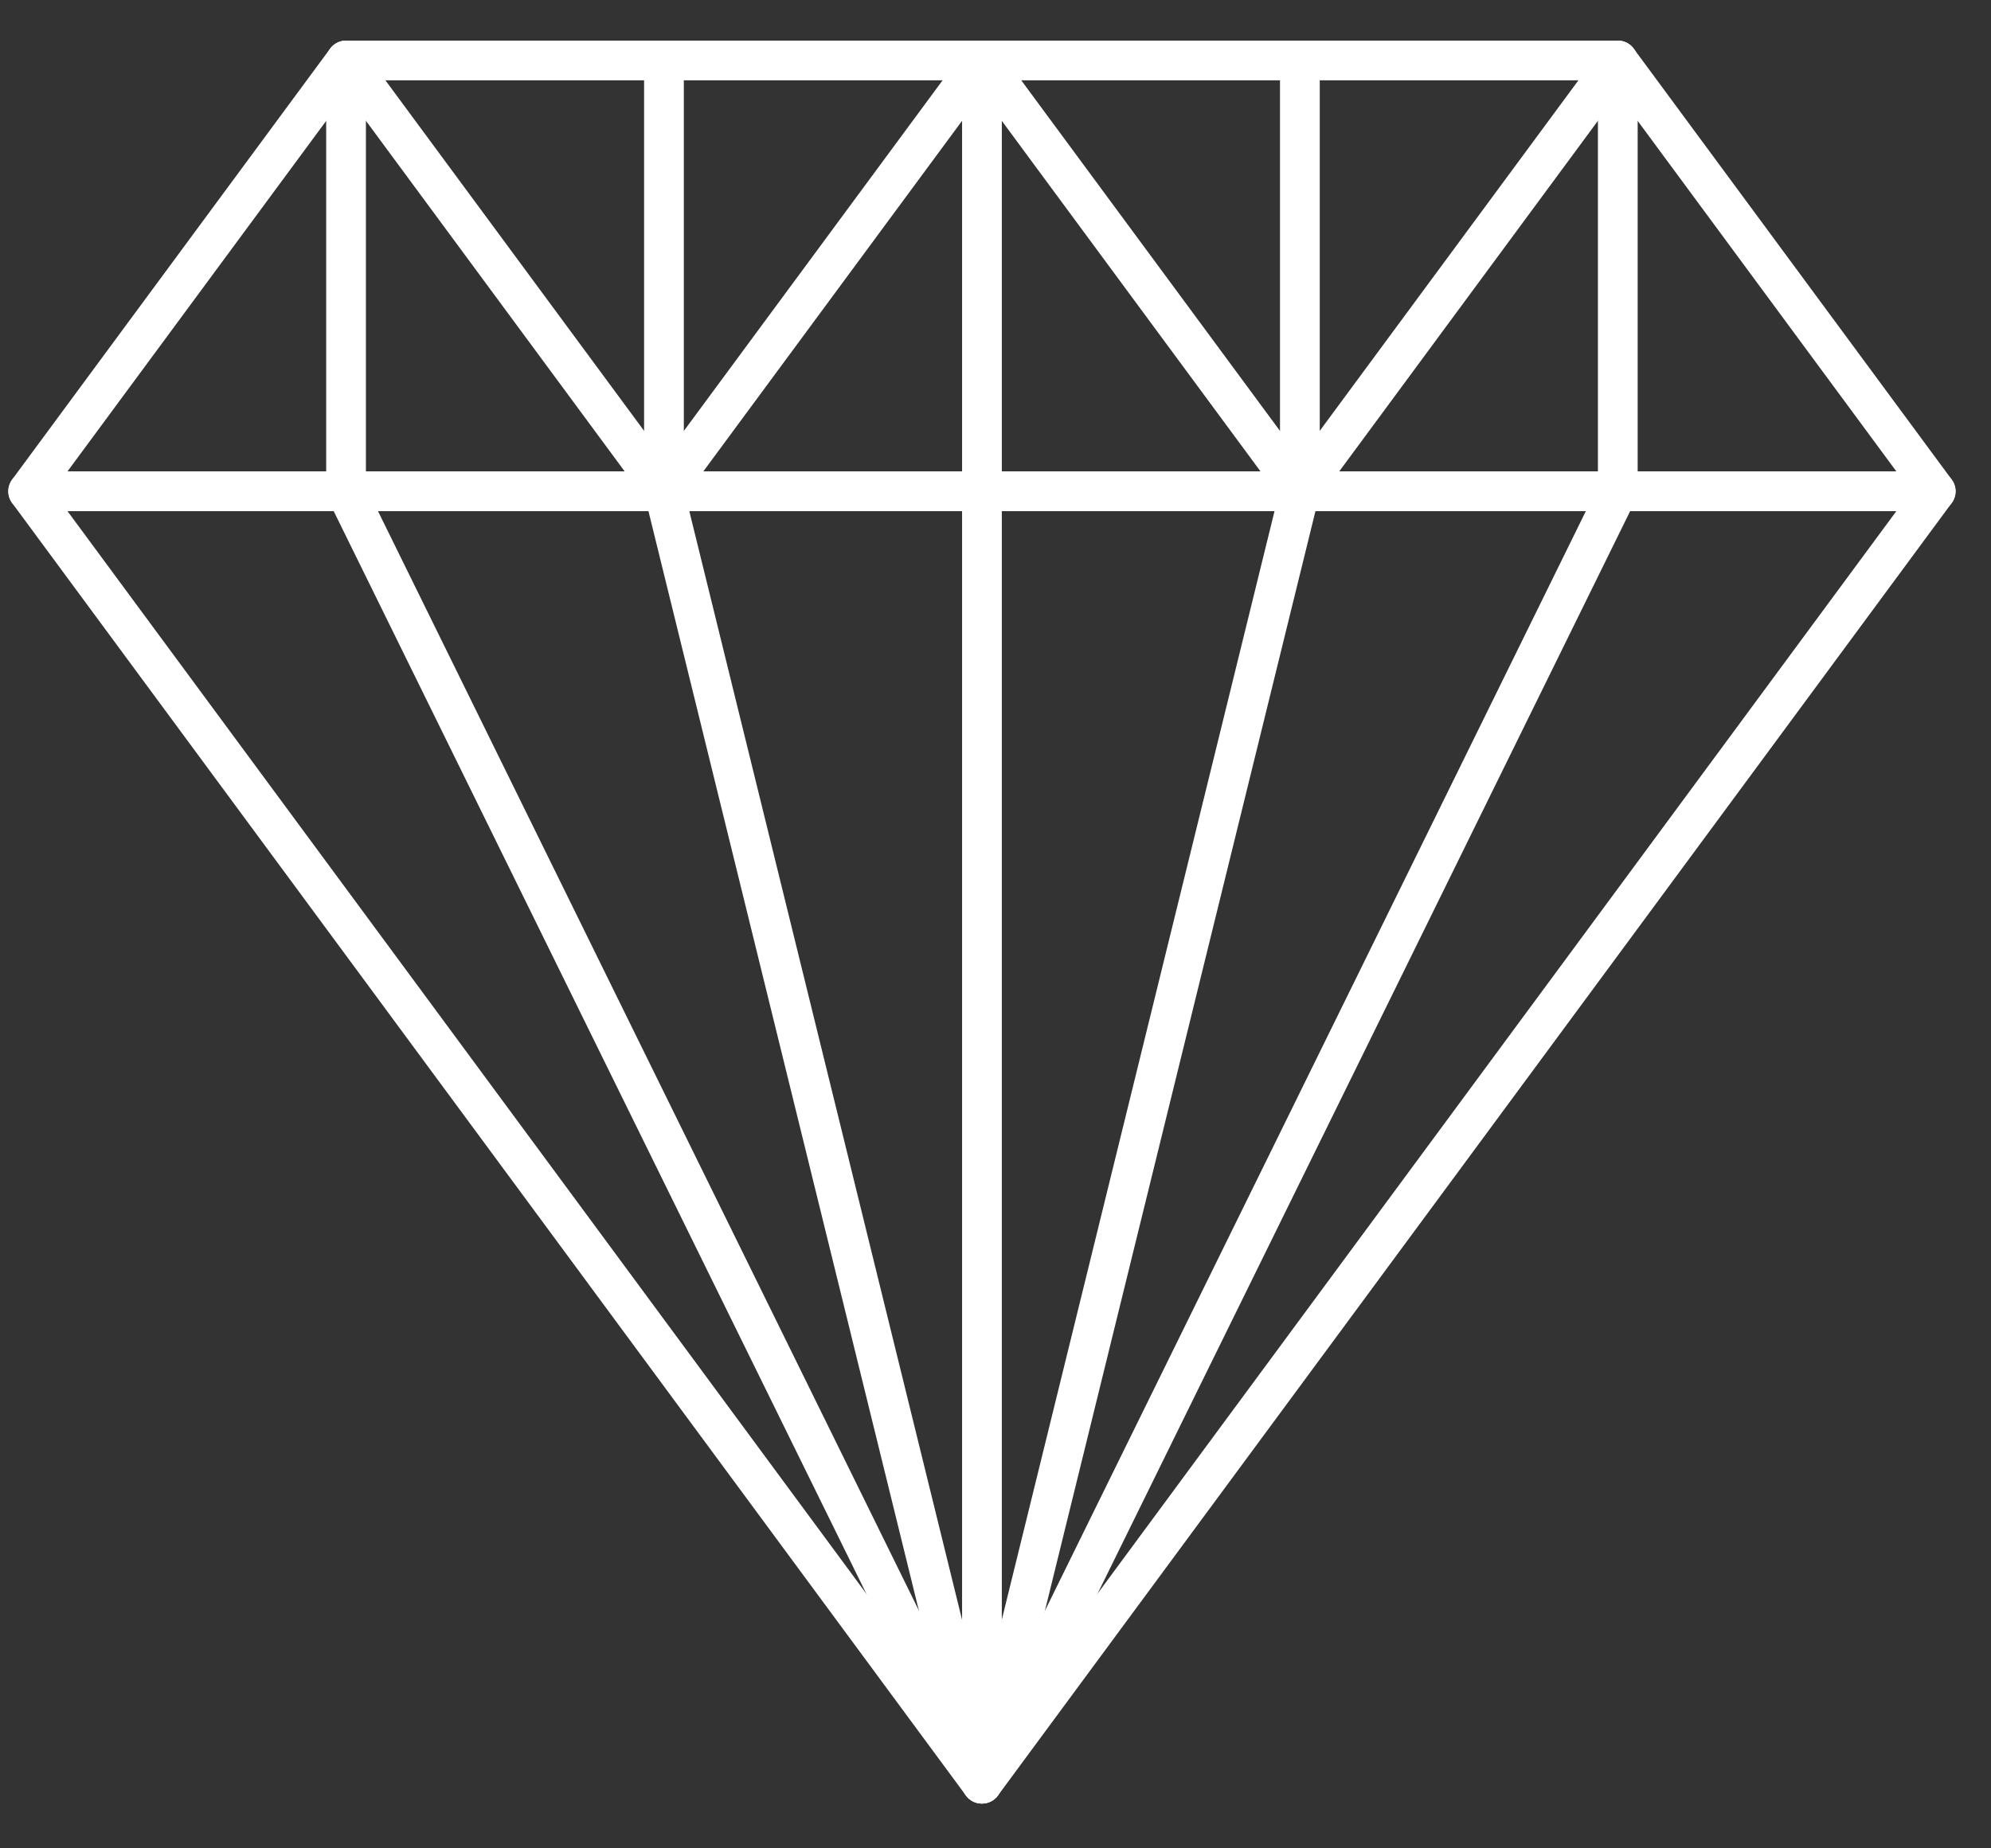 <svg width="28" height="26" viewBox="0 0 28 26" fill="none" xmlns="http://www.w3.org/2000/svg">
<rect x="0" y="0" width="28" height="26" fill="#333333" stroke="none"/>
<g clip-path="url(#clip0)">
<g clip-path="url(#clip1)">
<path fill-rule="evenodd" clip-rule="evenodd" d="M13.809 25.37C13.898 25.37 13.982 25.328 14.034 25.257L27.447 7.076C27.51 6.992 27.52 6.879 27.472 6.785C27.424 6.69 27.328 6.631 27.223 6.631L0.396 6.631C0.29 6.631 0.194 6.69 0.147 6.785C0.099 6.879 0.108 6.992 0.171 7.076L13.584 25.257C13.637 25.328 13.72 25.37 13.809 25.37L13.809 25.37ZM26.669 7.19L13.809 24.621L0.949 7.19L26.669 7.19Z" fill="white"/>
</g>
<path fill-rule="evenodd" clip-rule="evenodd" d="M18.28 7.19L27.223 7.19C27.328 7.19 27.424 7.131 27.472 7.037C27.52 6.942 27.51 6.829 27.447 6.745L22.976 0.685C22.924 0.613 22.84 0.571 22.751 0.571C22.663 0.571 22.579 0.613 22.526 0.685L18.055 6.745C17.993 6.829 17.983 6.942 18.031 7.037C18.078 7.131 18.175 7.19 18.28 7.19ZM26.669 6.631L18.834 6.631L22.751 1.321L26.669 6.631Z" fill="white"/>
<path fill-rule="evenodd" clip-rule="evenodd" d="M9.338 7.19L18.28 7.19C18.386 7.19 18.482 7.131 18.529 7.037C18.577 6.942 18.568 6.829 18.505 6.745L14.034 0.685C13.981 0.613 13.898 0.571 13.809 0.571C13.72 0.571 13.637 0.613 13.584 0.685L9.113 6.745C9.05 6.829 9.041 6.942 9.089 7.037C9.136 7.131 9.233 7.19 9.338 7.19ZM17.727 6.631L9.891 6.631L13.809 1.321L17.727 6.631Z" fill="white"/>
<path fill-rule="evenodd" clip-rule="evenodd" d="M0.396 7.19L9.338 7.19C9.444 7.19 9.54 7.131 9.588 7.037C9.635 6.942 9.626 6.829 9.563 6.745L5.092 0.685C5.039 0.613 4.956 0.571 4.867 0.571C4.778 0.571 4.695 0.613 4.642 0.685L0.171 6.745C0.109 6.829 0.099 6.942 0.147 7.037C0.194 7.131 0.291 7.19 0.396 7.19ZM8.785 6.631L0.949 6.631L4.867 1.321L8.785 6.631Z" fill="white"/>
<g clip-path="url(#clip2)">
<path d="M13.809 25.37C13.938 25.37 14.05 25.283 14.08 25.158L18.552 6.977C18.557 6.955 18.56 6.933 18.56 6.91L18.56 0.851L18.001 0.851L18.001 6.877L13.809 23.921L9.617 6.877L9.617 0.851L9.058 0.851L9.058 6.91C9.058 6.933 9.061 6.955 9.067 6.977L13.538 25.158C13.568 25.283 13.68 25.37 13.809 25.37Z" fill="white"/>
</g>
<g clip-path="url(#clip3)">
<path fill-rule="evenodd" clip-rule="evenodd" d="M13.809 25.37C13.914 25.37 14.012 25.311 14.06 25.214L23.002 7.034C23.021 6.995 23.031 6.953 23.031 6.91L23.031 0.851C23.031 0.696 22.906 0.571 22.751 0.571L4.867 0.571C4.713 0.571 4.587 0.696 4.587 0.851L4.587 6.91C4.587 6.953 4.597 6.995 4.616 7.034L13.557 25.211C13.593 25.286 13.661 25.343 13.746 25.363C13.767 25.368 13.788 25.37 13.809 25.37L13.809 25.37ZM13.53 1.13L13.53 23.89L5.146 6.845L5.146 1.13L13.53 1.13ZM22.472 6.845L14.089 23.89L14.089 1.13L22.472 1.13L22.472 6.845Z" fill="white"/>
</g>
</g>
<defs>
<clipPath id="clip0">
<rect width="27.386" height="24.799" fill="white" transform="matrix(-1 8.74228e-08 8.74228e-08 1 27.502 0.571)"/>
</clipPath>
<clipPath id="clip1">
<rect width="27.386" height="18.739" fill="white" transform="matrix(-1 8.74228e-08 8.74228e-08 1 27.502 6.631)"/>
</clipPath>
<clipPath id="clip2">
<rect width="9.501" height="24.52" fill="white" transform="matrix(-1 8.74228e-08 8.74228e-08 1 18.56 0.851)"/>
</clipPath>
<clipPath id="clip3">
<rect width="18.443" height="24.799" fill="white" transform="matrix(-1 8.74228e-08 8.74228e-08 1 23.031 0.571)"/>
</clipPath>
</defs>
</svg>
